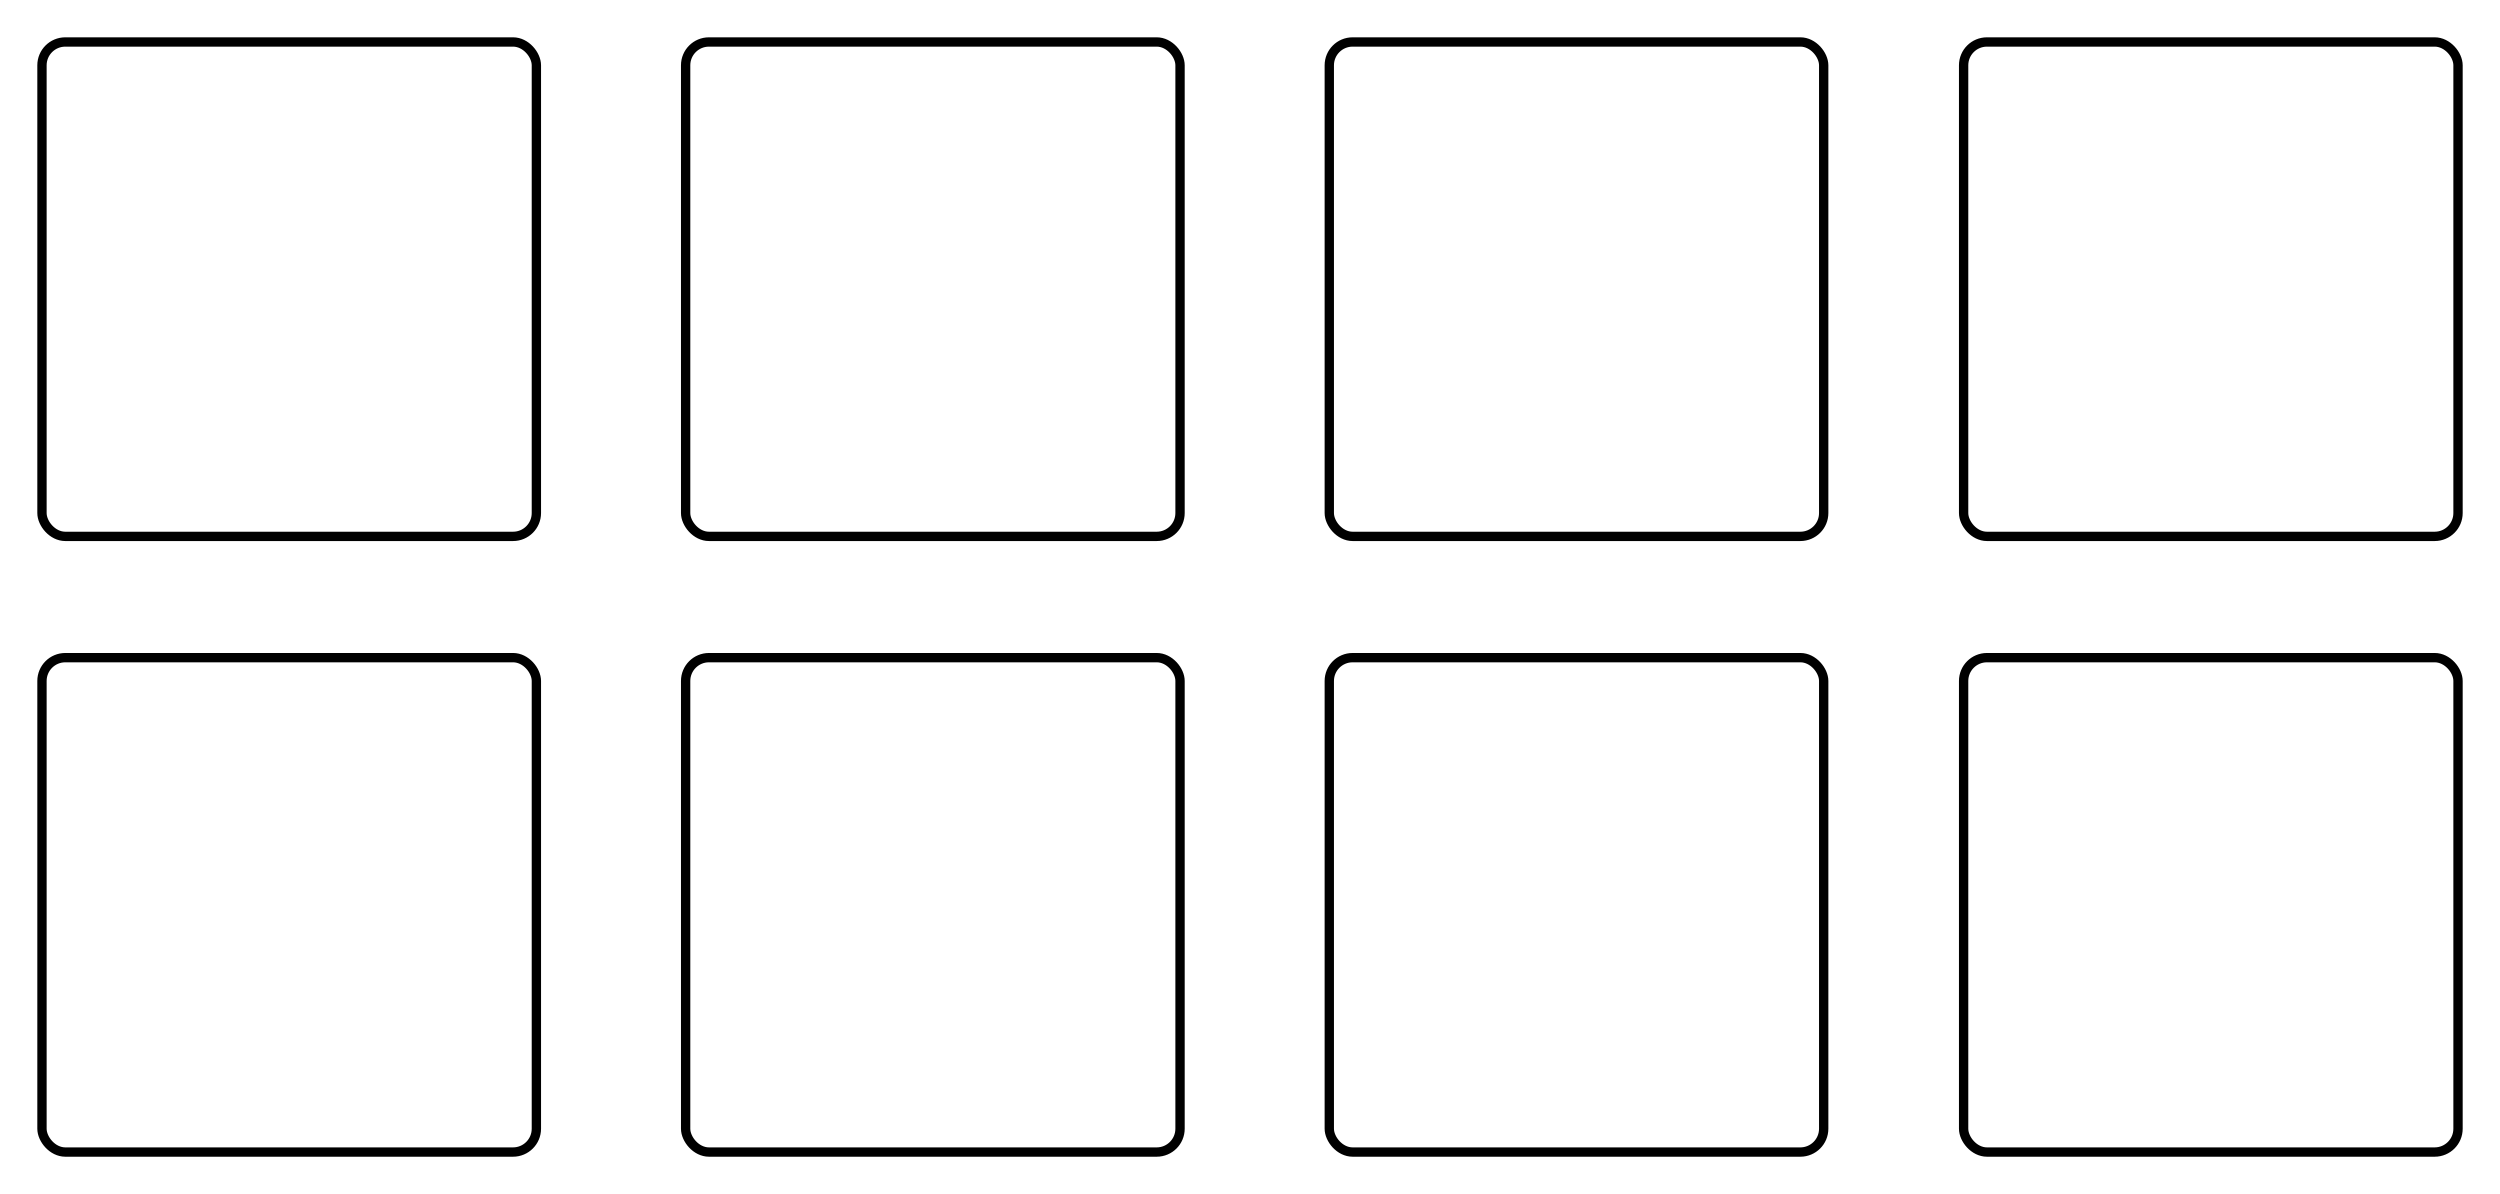 <svg width="268" height="128" viewBox="0 0 268 128" fill="none" xmlns="http://www.w3.org/2000/svg">
<g filter="url(#filter0_d_52_175)">
<rect x="4" width="54" height="54" rx="3" fill="white"/>
<rect x="4.5" y="0.5" width="53" height="53" rx="2.5" stroke="black"/>
</g>
<g filter="url(#filter1_d_52_175)">
<rect x="73" width="54" height="54" rx="3" fill="white"/>
<rect x="73.5" y="0.5" width="53" height="53" rx="2.5" stroke="black"/>
</g>
<g filter="url(#filter2_d_52_175)">
<rect x="142" width="54" height="54" rx="3" fill="white"/>
<rect x="142.5" y="0.5" width="53" height="53" rx="2.5" stroke="black"/>
</g>
<g filter="url(#filter3_d_52_175)">
<rect x="210" width="54" height="54" rx="3" fill="white"/>
<rect x="210.5" y="0.5" width="53" height="53" rx="2.5" stroke="black"/>
</g>
<g filter="url(#filter4_d_52_175)">
<rect x="4" y="66" width="54" height="54" rx="3" fill="white"/>
<rect x="4.5" y="66.5" width="53" height="53" rx="2.5" stroke="black"/>
</g>
<g filter="url(#filter5_d_52_175)">
<rect x="73" y="66" width="54" height="54" rx="3" fill="white"/>
<rect x="73.5" y="66.5" width="53" height="53" rx="2.5" stroke="black"/>
</g>
<g filter="url(#filter6_d_52_175)">
<rect x="142" y="66" width="54" height="54" rx="3" fill="white"/>
<rect x="142.5" y="66.5" width="53" height="53" rx="2.5" stroke="black"/>
</g>
<g filter="url(#filter7_d_52_175)">
<rect x="210" y="66" width="54" height="54" rx="3" fill="white"/>
<rect x="210.5" y="66.5" width="53" height="53" rx="2.5" stroke="black"/>
</g>
<defs>
<filter id="filter0_d_52_175" x="0" y="0" width="62" height="62" filterUnits="userSpaceOnUse" color-interpolation-filters="sRGB">
<feFlood flood-opacity="0" result="BackgroundImageFix"/>
<feColorMatrix in="SourceAlpha" type="matrix" values="0 0 0 0 0 0 0 0 0 0 0 0 0 0 0 0 0 0 127 0" result="hardAlpha"/>
<feOffset dy="4"/>
<feGaussianBlur stdDeviation="2"/>
<feComposite in2="hardAlpha" operator="out"/>
<feColorMatrix type="matrix" values="0 0 0 0 0 0 0 0 0 0 0 0 0 0 0 0 0 0 0.25 0"/>
<feBlend mode="normal" in2="BackgroundImageFix" result="effect1_dropShadow_52_175"/>
<feBlend mode="normal" in="SourceGraphic" in2="effect1_dropShadow_52_175" result="shape"/>
</filter>
<filter id="filter1_d_52_175" x="69" y="0" width="62" height="62" filterUnits="userSpaceOnUse" color-interpolation-filters="sRGB">
<feFlood flood-opacity="0" result="BackgroundImageFix"/>
<feColorMatrix in="SourceAlpha" type="matrix" values="0 0 0 0 0 0 0 0 0 0 0 0 0 0 0 0 0 0 127 0" result="hardAlpha"/>
<feOffset dy="4"/>
<feGaussianBlur stdDeviation="2"/>
<feComposite in2="hardAlpha" operator="out"/>
<feColorMatrix type="matrix" values="0 0 0 0 0 0 0 0 0 0 0 0 0 0 0 0 0 0 0.25 0"/>
<feBlend mode="normal" in2="BackgroundImageFix" result="effect1_dropShadow_52_175"/>
<feBlend mode="normal" in="SourceGraphic" in2="effect1_dropShadow_52_175" result="shape"/>
</filter>
<filter id="filter2_d_52_175" x="138" y="0" width="62" height="62" filterUnits="userSpaceOnUse" color-interpolation-filters="sRGB">
<feFlood flood-opacity="0" result="BackgroundImageFix"/>
<feColorMatrix in="SourceAlpha" type="matrix" values="0 0 0 0 0 0 0 0 0 0 0 0 0 0 0 0 0 0 127 0" result="hardAlpha"/>
<feOffset dy="4"/>
<feGaussianBlur stdDeviation="2"/>
<feComposite in2="hardAlpha" operator="out"/>
<feColorMatrix type="matrix" values="0 0 0 0 0 0 0 0 0 0 0 0 0 0 0 0 0 0 0.25 0"/>
<feBlend mode="normal" in2="BackgroundImageFix" result="effect1_dropShadow_52_175"/>
<feBlend mode="normal" in="SourceGraphic" in2="effect1_dropShadow_52_175" result="shape"/>
</filter>
<filter id="filter3_d_52_175" x="206" y="0" width="62" height="62" filterUnits="userSpaceOnUse" color-interpolation-filters="sRGB">
<feFlood flood-opacity="0" result="BackgroundImageFix"/>
<feColorMatrix in="SourceAlpha" type="matrix" values="0 0 0 0 0 0 0 0 0 0 0 0 0 0 0 0 0 0 127 0" result="hardAlpha"/>
<feOffset dy="4"/>
<feGaussianBlur stdDeviation="2"/>
<feComposite in2="hardAlpha" operator="out"/>
<feColorMatrix type="matrix" values="0 0 0 0 0 0 0 0 0 0 0 0 0 0 0 0 0 0 0.25 0"/>
<feBlend mode="normal" in2="BackgroundImageFix" result="effect1_dropShadow_52_175"/>
<feBlend mode="normal" in="SourceGraphic" in2="effect1_dropShadow_52_175" result="shape"/>
</filter>
<filter id="filter4_d_52_175" x="0" y="66" width="62" height="62" filterUnits="userSpaceOnUse" color-interpolation-filters="sRGB">
<feFlood flood-opacity="0" result="BackgroundImageFix"/>
<feColorMatrix in="SourceAlpha" type="matrix" values="0 0 0 0 0 0 0 0 0 0 0 0 0 0 0 0 0 0 127 0" result="hardAlpha"/>
<feOffset dy="4"/>
<feGaussianBlur stdDeviation="2"/>
<feComposite in2="hardAlpha" operator="out"/>
<feColorMatrix type="matrix" values="0 0 0 0 0 0 0 0 0 0 0 0 0 0 0 0 0 0 0.25 0"/>
<feBlend mode="normal" in2="BackgroundImageFix" result="effect1_dropShadow_52_175"/>
<feBlend mode="normal" in="SourceGraphic" in2="effect1_dropShadow_52_175" result="shape"/>
</filter>
<filter id="filter5_d_52_175" x="69" y="66" width="62" height="62" filterUnits="userSpaceOnUse" color-interpolation-filters="sRGB">
<feFlood flood-opacity="0" result="BackgroundImageFix"/>
<feColorMatrix in="SourceAlpha" type="matrix" values="0 0 0 0 0 0 0 0 0 0 0 0 0 0 0 0 0 0 127 0" result="hardAlpha"/>
<feOffset dy="4"/>
<feGaussianBlur stdDeviation="2"/>
<feComposite in2="hardAlpha" operator="out"/>
<feColorMatrix type="matrix" values="0 0 0 0 0 0 0 0 0 0 0 0 0 0 0 0 0 0 0.25 0"/>
<feBlend mode="normal" in2="BackgroundImageFix" result="effect1_dropShadow_52_175"/>
<feBlend mode="normal" in="SourceGraphic" in2="effect1_dropShadow_52_175" result="shape"/>
</filter>
<filter id="filter6_d_52_175" x="138" y="66" width="62" height="62" filterUnits="userSpaceOnUse" color-interpolation-filters="sRGB">
<feFlood flood-opacity="0" result="BackgroundImageFix"/>
<feColorMatrix in="SourceAlpha" type="matrix" values="0 0 0 0 0 0 0 0 0 0 0 0 0 0 0 0 0 0 127 0" result="hardAlpha"/>
<feOffset dy="4"/>
<feGaussianBlur stdDeviation="2"/>
<feComposite in2="hardAlpha" operator="out"/>
<feColorMatrix type="matrix" values="0 0 0 0 0 0 0 0 0 0 0 0 0 0 0 0 0 0 0.25 0"/>
<feBlend mode="normal" in2="BackgroundImageFix" result="effect1_dropShadow_52_175"/>
<feBlend mode="normal" in="SourceGraphic" in2="effect1_dropShadow_52_175" result="shape"/>
</filter>
<filter id="filter7_d_52_175" x="206" y="66" width="62" height="62" filterUnits="userSpaceOnUse" color-interpolation-filters="sRGB">
<feFlood flood-opacity="0" result="BackgroundImageFix"/>
<feColorMatrix in="SourceAlpha" type="matrix" values="0 0 0 0 0 0 0 0 0 0 0 0 0 0 0 0 0 0 127 0" result="hardAlpha"/>
<feOffset dy="4"/>
<feGaussianBlur stdDeviation="2"/>
<feComposite in2="hardAlpha" operator="out"/>
<feColorMatrix type="matrix" values="0 0 0 0 0 0 0 0 0 0 0 0 0 0 0 0 0 0 0.25 0"/>
<feBlend mode="normal" in2="BackgroundImageFix" result="effect1_dropShadow_52_175"/>
<feBlend mode="normal" in="SourceGraphic" in2="effect1_dropShadow_52_175" result="shape"/>
</filter>
</defs>
</svg>
